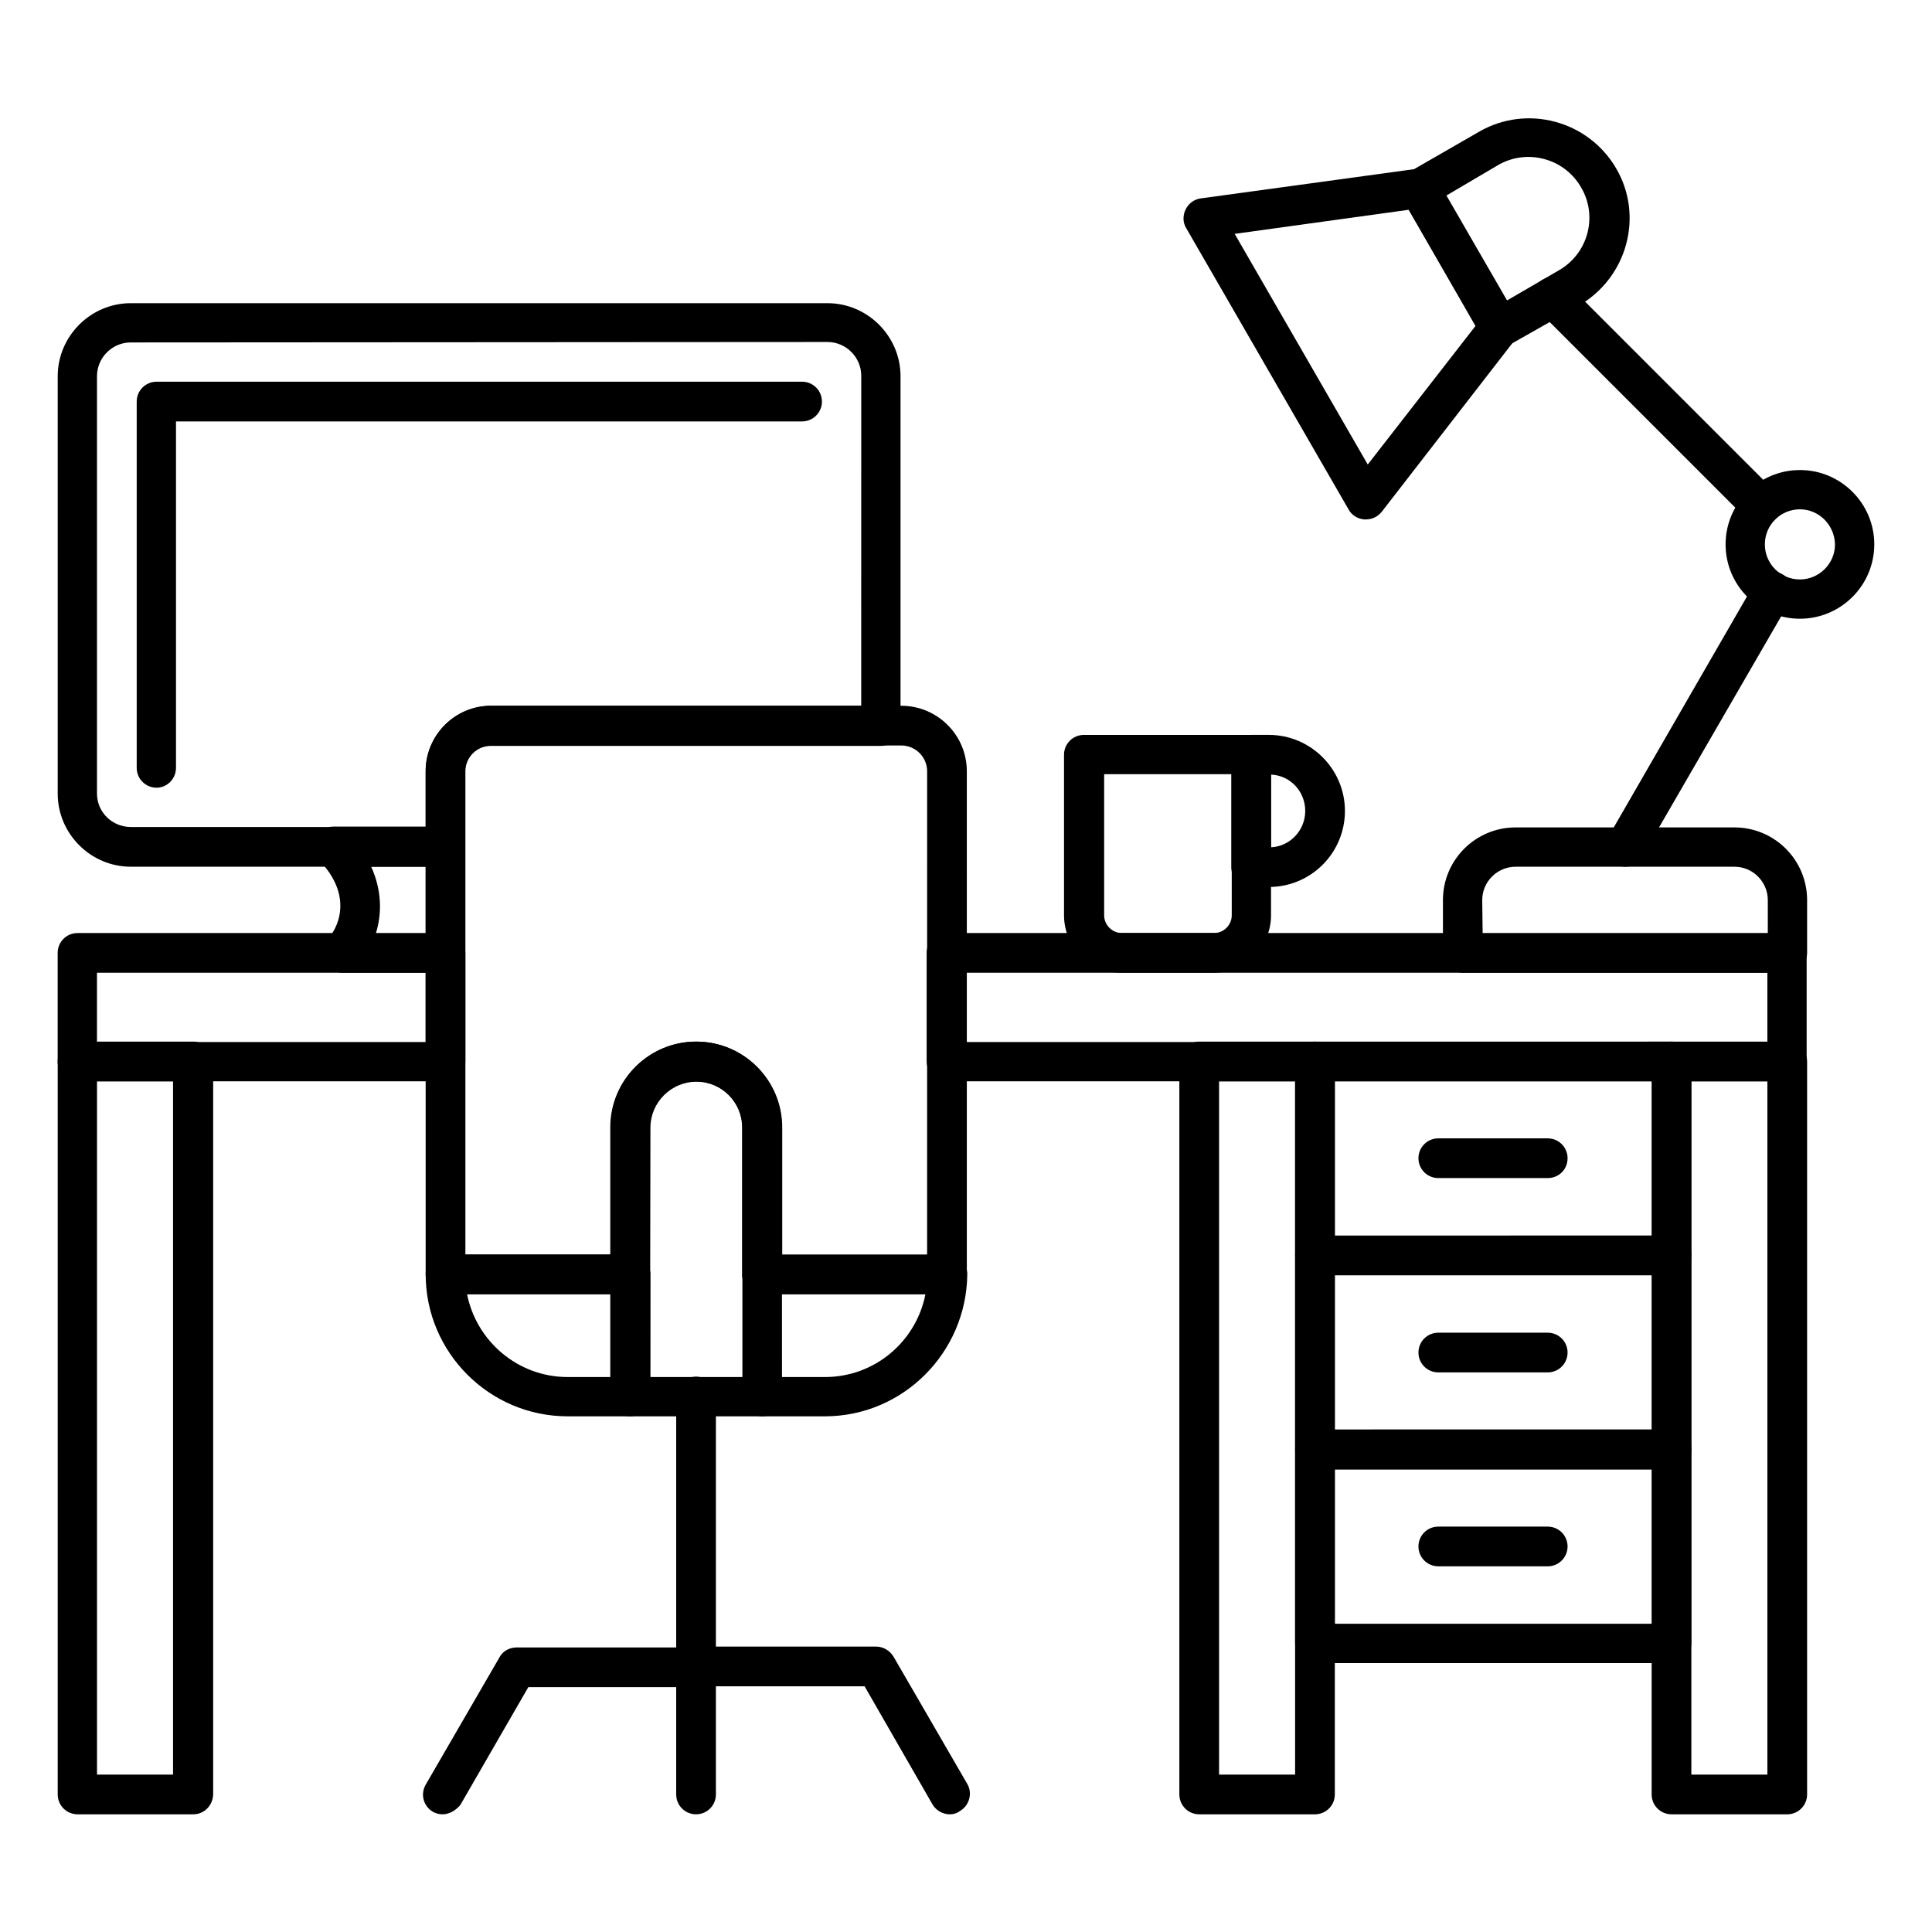 <?xml version="1.0" encoding="UTF-8"?>
<!-- Uploaded to: ICON Repo, www.svgrepo.com, Generator: ICON Repo Mixer Tools -->
<svg fill="#000000" width="800px" height="800px" version="1.1" viewBox="144 144 512 512" xmlns="http://www.w3.org/2000/svg">
 <g>
  <path d="m262.07 373.69h-83.41c-10.637 0-19.367-8.734-19.367-19.367v-110.61c0-10.637 8.734-19.367 19.367-19.367h184.62c10.637 0 19.367 8.734 19.367 19.367v92.699c0 2.91-2.352 5.262-5.262 5.262h-103.34c-3.805 0-6.828 3.137-6.828 6.828v20.039c0.113 2.801-2.238 5.152-5.148 5.152zm-83.41-138.94c-4.926 0-8.957 4.031-8.957 8.957v110.61c0 4.926 4.031 8.844 8.957 8.844h78.145v-14.777c0-9.516 7.727-17.352 17.352-17.352h98.074l0.008-87.441c0-4.926-4.031-8.957-8.957-8.957z"/>
  <path d="m185.49 352.75c-2.91 0-5.262-2.352-5.262-5.262v-97.07c0-2.91 2.352-5.262 5.262-5.262h171.07c2.91 0 5.262 2.352 5.262 5.262s-2.352 5.262-5.262 5.262h-165.92v91.805c0 2.914-2.352 5.266-5.148 5.266z"/>
  <path d="m262.07 401.79h-27.43c-2.016 0-3.918-1.23-4.812-3.137-0.895-1.902-0.449-4.031 0.895-5.598 4.031-4.477 5.934-12.762-2.129-21.047-1.457-1.566-1.902-3.805-1.008-5.711 0.785-1.902 2.688-3.246 4.812-3.246h29.559c2.91 0 5.262 2.352 5.262 5.262v28.102c0.113 3.023-2.238 5.375-5.148 5.375zm-18.473-10.41h13.211v-17.688l-14.441-0.004c2.797 6.16 2.91 12.316 1.23 17.691z"/>
  <path d="m617.64 430.56h-222.8c-2.91 0-5.262-2.352-5.262-5.262v-28.773c0-2.91 2.352-5.262 5.262-5.262h222.68c2.91 0 5.262 2.352 5.262 5.262v28.773c0.113 2.91-2.238 5.262-5.148 5.262zm-217.54-10.41h212.27v-18.359l-212.27-0.004zm-138.04 10.41h-97.516c-2.91 0-5.262-2.352-5.262-5.262v-28.773c0-2.91 2.352-5.262 5.262-5.262h97.516c2.91 0 5.262 2.352 5.262 5.262v28.773c0 2.91-2.352 5.262-5.262 5.262zm-92.363-10.41h87.102v-18.359l-87.102-0.004z"/>
  <path d="m617.64 624.81h-30.676c-2.91 0-5.262-2.352-5.262-5.262v-194.25c0-2.91 2.352-5.262 5.262-5.262h30.676c2.91 0 5.262 2.352 5.262 5.262v194.25c0 2.91-2.352 5.262-5.262 5.262zm-25.414-10.523h20.152v-183.72h-20.152z"/>
  <path d="m492.48 624.81h-30.676c-2.91 0-5.262-2.352-5.262-5.262v-194.25c0-2.91 2.352-5.262 5.262-5.262h30.676c2.91 0 5.262 2.352 5.262 5.262v194.25c0 2.91-2.352 5.262-5.262 5.262zm-25.414-10.523h20.152v-183.72h-20.152z"/>
  <path d="m195.23 624.81h-30.676c-2.91 0-5.262-2.352-5.262-5.262v-194.25c0-2.91 2.352-5.262 5.262-5.262h30.676c2.91 0 5.262 2.352 5.262 5.262v194.25c-0.109 2.91-2.348 5.262-5.262 5.262zm-25.523-10.523h20.152v-183.72h-20.152z"/>
  <path d="m586.97 481.95h-94.492c-2.91 0-5.262-2.352-5.262-5.262v-51.387c0-2.91 2.352-5.262 5.262-5.262l94.492-0.004c2.91 0 5.262 2.352 5.262 5.262v51.387c0 2.914-2.352 5.266-5.262 5.266zm-89.23-10.414h84.082v-40.977h-84.082z"/>
  <path d="m586.97 533.34h-94.492c-2.91 0-5.262-2.352-5.262-5.262v-51.387c0-2.91 2.352-5.262 5.262-5.262l94.492-0.004c2.91 0 5.262 2.352 5.262 5.262v51.387c0 2.914-2.352 5.266-5.262 5.266zm-89.23-10.41h84.082v-40.977h-84.082z"/>
  <path d="m586.97 584.73h-94.492c-2.91 0-5.262-2.352-5.262-5.262v-51.387c0-2.91 2.352-5.262 5.262-5.262l94.492-0.004c2.91 0 5.262 2.352 5.262 5.262v51.387c0 2.914-2.352 5.266-5.262 5.266zm-89.23-10.414h84.082v-40.863h-84.082z"/>
  <path d="m554.16 456.2h-28.996c-2.91 0-5.262-2.352-5.262-5.262s2.352-5.262 5.262-5.262h28.996c2.91 0 5.262 2.352 5.262 5.262 0 3.019-2.352 5.262-5.262 5.262z"/>
  <path d="m554.16 507.7h-28.996c-2.91 0-5.262-2.352-5.262-5.262s2.352-5.262 5.262-5.262h28.996c2.91 0 5.262 2.352 5.262 5.262s-2.352 5.262-5.262 5.262z"/>
  <path d="m554.16 559.09h-28.996c-2.91 0-5.262-2.352-5.262-5.262s2.352-5.262 5.262-5.262h28.996c2.91 0 5.262 2.352 5.262 5.262s-2.352 5.262-5.262 5.262z"/>
  <path d="m617.64 401.79h-85.984c-2.91 0-5.262-2.352-5.262-5.262v-13.996c0-10.637 8.621-19.258 19.258-19.258h57.992c10.637 0 19.258 8.621 19.258 19.258v13.996c0 2.91-2.352 5.262-5.262 5.262zm-80.723-10.41h75.57v-8.844c0-4.812-3.918-8.844-8.844-8.844h-57.992c-4.812 0-8.844 3.918-8.844 8.844z"/>
  <path d="m574.65 373.69c-0.895 0-1.793-0.223-2.574-0.672-2.465-1.457-3.359-4.59-1.902-7.164l39.074-67.734c1.457-2.465 4.703-3.359 7.164-1.902 2.465 1.457 3.359 4.59 1.902 7.164l-39.188 67.734c-0.895 1.68-2.684 2.574-4.477 2.574zm36.051-90.461c-1.344 0-2.688-0.559-3.695-1.566l-55.309-55.309c-2.016-2.016-2.016-5.375 0-7.391 2.016-2.016 5.375-2.016 7.391 0l55.309 55.309c2.016 2.016 2.016 5.375 0 7.391-1.008 1.008-2.352 1.566-3.695 1.566z"/>
  <path d="m621 307.97c-10.859 0-19.703-8.844-19.703-19.703s8.844-19.703 19.703-19.703 19.703 8.844 19.703 19.703-8.844 19.703-19.703 19.703zm0-28.996c-5.148 0-9.293 4.141-9.293 9.293 0 5.148 4.141 9.293 9.293 9.293 5.039 0 9.293-4.141 9.293-9.293-0.113-5.152-4.254-9.293-9.293-9.293z"/>
  <path d="m541.4 236.09c-1.793 0-3.582-0.895-4.477-2.574l-21.273-36.836c-1.457-2.465-0.559-5.711 1.902-7.164l18.473-10.637c12.652-7.277 28.887-2.91 36.273 9.742 7.391 12.652 2.91 28.887-9.742 36.273l-18.582 10.523c-0.785 0.445-1.68 0.672-2.574 0.672zm-14.219-40.195 16.121 27.766 13.883-8.062c7.727-4.477 10.301-14.332 5.82-21.945-2.129-3.695-5.598-6.383-9.742-7.5-4.141-1.121-8.508-0.559-12.203 1.566z"/>
  <path d="m505.91 281.66h-0.336c-1.68-0.113-3.359-1.121-4.141-2.574l-43.105-74.676c-0.895-1.457-0.895-3.359-0.113-4.926 0.785-1.566 2.238-2.688 4.031-2.91l57.211-7.836c2.129-0.336 4.141 0.785 5.262 2.574l21.273 36.836c1.121 1.793 0.895 4.141-0.449 5.82l-35.379 45.68c-1.117 1.34-2.574 2.012-4.254 2.012zm-34.707-75.684 35.266 61.129 28.551-36.723-17.688-30.789z"/>
  <path d="m465.61 401.79h-24.406c-8.398 0-15.227-6.828-15.227-15.227v-42.543c0-2.91 2.352-5.262 5.262-5.262h44.336c2.91 0 5.262 2.352 5.262 5.262v42.543c0 8.398-6.828 15.227-15.227 15.227zm-28.996-52.508v37.281c0 2.574 2.129 4.703 4.703 4.703h24.406c2.574 0 4.703-2.129 4.703-4.703v-37.395h-33.812z"/>
  <path d="m480.27 379.06h-4.703c-2.91 0-5.262-2.352-5.262-5.262v-29.781c0-2.91 2.352-5.262 5.262-5.262h4.703c11.082 0 20.152 9.07 20.152 20.152 0 11.082-8.957 20.152-20.152 20.152zm0.559-29.781v19.258c5.039-0.223 9.07-4.477 9.07-9.629 0-5.148-3.922-9.406-9.07-9.629z"/>
  <path d="m328.46 624.81c-2.91 0-5.262-2.352-5.262-5.262v-105.46c0-2.91 2.352-5.262 5.262-5.262 2.91 0 5.262 2.352 5.262 5.262v105.46c0 2.91-2.352 5.262-5.262 5.262z"/>
  <path d="m261.28 624.81c-0.895 0-1.793-0.223-2.574-0.672-2.465-1.457-3.359-4.59-1.902-7.164l19.594-33.812c0.895-1.68 2.688-2.574 4.59-2.574h47.695c2.91 0 5.262 2.352 5.262 5.262s-2.352 5.262-5.262 5.262h-44.672l-18.023 31.234c-1.234 1.457-2.914 2.465-4.707 2.465z"/>
  <path d="m395.74 624.81c-1.793 0-3.582-0.895-4.59-2.574l-18.023-31.348h-44.672c-2.91 0-5.262-2.352-5.262-5.262s2.352-5.262 5.262-5.262h47.695c1.902 0 3.582 1.008 4.59 2.574l19.594 33.812c1.457 2.465 0.559 5.711-1.902 7.164-0.898 0.672-1.793 0.895-2.691 0.895z"/>
  <path d="m394.96 486.99h-49.039c-2.91 0-5.262-2.352-5.262-5.262v-38.961c0-6.719-5.484-12.203-12.203-12.203s-12.203 5.484-12.203 12.203v38.961c0 2.91-2.352 5.262-5.262 5.262h-48.926c-2.91 0-5.262-2.352-5.262-5.262v-133.34c0-9.516 7.727-17.352 17.352-17.352h108.71c9.516 0 17.352 7.727 17.352 17.352l0.004 133.34c-0.113 2.91-2.352 5.262-5.262 5.262zm-43.777-10.41h38.512l0.004-128.19c0-3.805-3.137-6.828-6.828-6.828h-108.71c-3.805 0-6.828 3.137-6.828 6.828v128.08h38.512v-33.699c0-12.539 10.188-22.727 22.727-22.727 12.539 0 22.727 10.188 22.727 22.727v33.812z"/>
  <path d="m345.92 519.34h-34.93c-2.91 0-5.262-2.352-5.262-5.262v-71.316c0-12.539 10.188-22.727 22.727-22.727 12.539 0 22.727 10.188 22.727 22.727v71.316c0 2.914-2.352 5.262-5.262 5.262zm-29.668-10.41h24.52v-66.055c0-6.719-5.484-12.203-12.203-12.203s-12.203 5.484-12.203 12.203z"/>
  <path d="m362.61 519.34h-16.57c-2.91 0-5.262-2.352-5.262-5.262v-32.355c0-2.91 2.352-5.262 5.262-5.262h49.039c2.91 0 5.262 2.352 5.262 5.262-0.227 20.715-17.02 37.617-37.73 37.617zm-11.422-10.41h11.418c13.211 0 24.184-9.406 26.645-21.945h-38.066zm-40.191 10.41h-16.57c-20.711 0-37.617-16.906-37.617-37.617 0-2.91 2.352-5.262 5.262-5.262h49.039c2.91 0 5.262 2.352 5.262 5.262v32.355c-0.113 2.914-2.465 5.262-5.375 5.262zm-43.215-32.355c2.465 12.426 13.434 21.945 26.645 21.945h11.418v-21.945z"/>
 </g>
</svg>